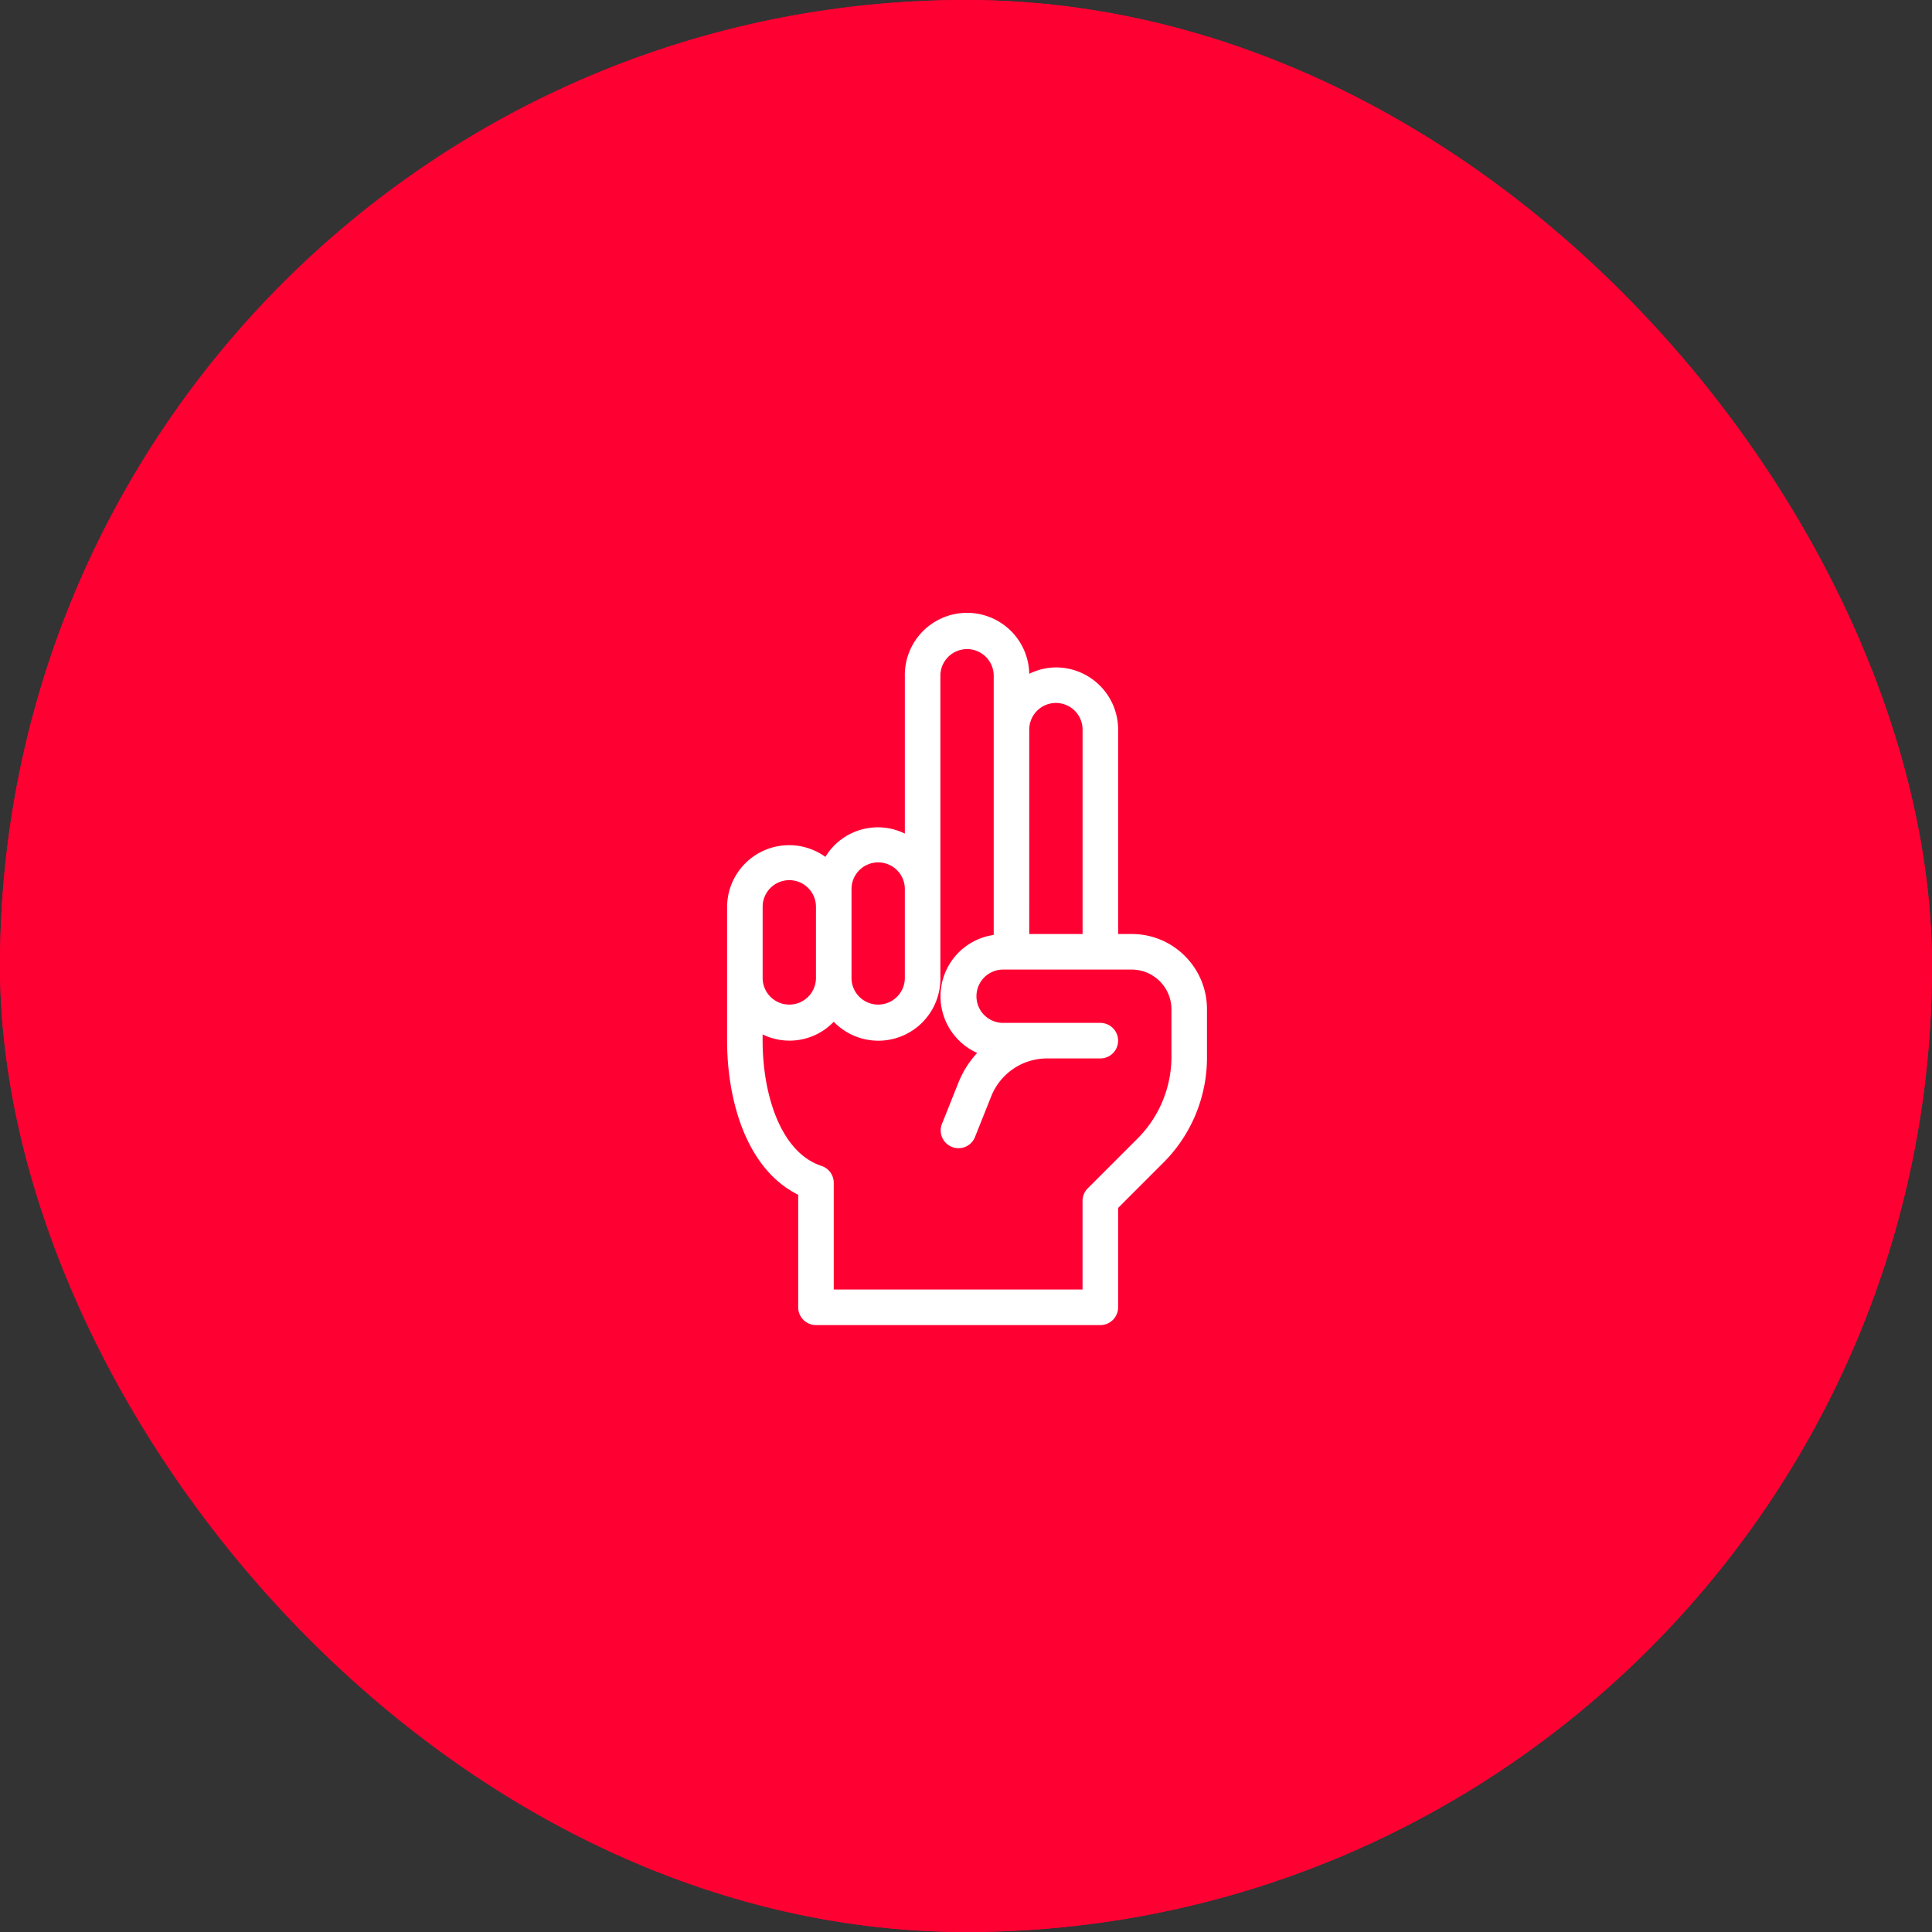 <svg xmlns="http://www.w3.org/2000/svg" width="186" height="186" viewBox="0 0 186 186">
    <rect x="0" y="0" width="186" height="186" fill="#333333" stroke="none"/>
    <defs>
        <style>
            .cls-1{fill:#f03;stroke:#f03;stroke-width:4px}.cls-2{fill:#fff}.cls-3{stroke:none}.cls-4{fill:none}
        </style>
    </defs>
    <g id="Group_2750" data-name="Group 2750" transform="translate(-611 -1637)">
        <g id="Rectangle_1275" class="cls-1" data-name="Rectangle 1275" transform="translate(611 1637)">
            <rect width="186" height="186" class="cls-3" rx="93"/>
            <rect width="182" height="182" x="2" y="2" class="cls-4" rx="91"/>
        </g>
        <path id="Path_16325" d="M55.079 36.973a7.2 7.2 0 0 0-5.133-2.122h-1.3V15.173a5.989 5.989 0 0 0-5.989-5.989 5.921 5.921 0 0 0-2.567.616 5.99 5.99 0 1 0-11.978.24v15.143a5.9 5.9 0 0 0-7.649 2.242A5.972 5.972 0 0 0 11 32.284v12.834c0 5.7 1.831 12.354 6.845 14.836v10.831a1.711 1.711 0 0 0 1.711 1.715h27.378a1.711 1.711 0 0 0 1.711-1.711V61.22l4.261-4.261a14.305 14.305 0 0 0 4.294-10.13v-4.723a7.221 7.221 0 0 0-2.122-5.133zM42.656 12.606a2.567 2.567 0 0 1 2.567 2.567v19.678h-5.134V15.173a2.567 2.567 0 0 1 2.567-2.567zM22.978 30.573a2.567 2.567 0 1 1 5.133 0v8.556a2.567 2.567 0 0 1-5.133 0zm-8.556 1.711a2.567 2.567 0 1 1 5.133 0v6.845a2.567 2.567 0 0 1-5.133 0zm39.357 14.545a11.157 11.157 0 0 1-3.285 7.734l-4.774 4.774a1.711 1.711 0 0 0-.5 1.181v8.556H21.267V58.807a1.711 1.711 0 0 0-1.167-1.626c-3.97-1.3-5.681-6.93-5.681-12.064v-.6a5.9 5.9 0 0 0 6.848-1.217 5.972 5.972 0 0 0 10.267-4.175V10.039a2.567 2.567 0 1 1 5.133 0v24.9A5.972 5.972 0 0 0 35.076 46.3a9.24 9.24 0 0 0-1.831 2.926l-1.523 3.814a1.713 1.713 0 1 0 3.178 1.267l1.523-3.816a5.784 5.784 0 0 1 5.377-3.662h5.133a1.711 1.711 0 0 0 0-3.422h-9.41a2.567 2.567 0 0 1 0-5.133h12.423a3.833 3.833 0 0 1 3.833 3.833z" class="cls-2" data-name="Path 16325" transform="translate(670 1692.07)"/>
    </g>
</svg>
